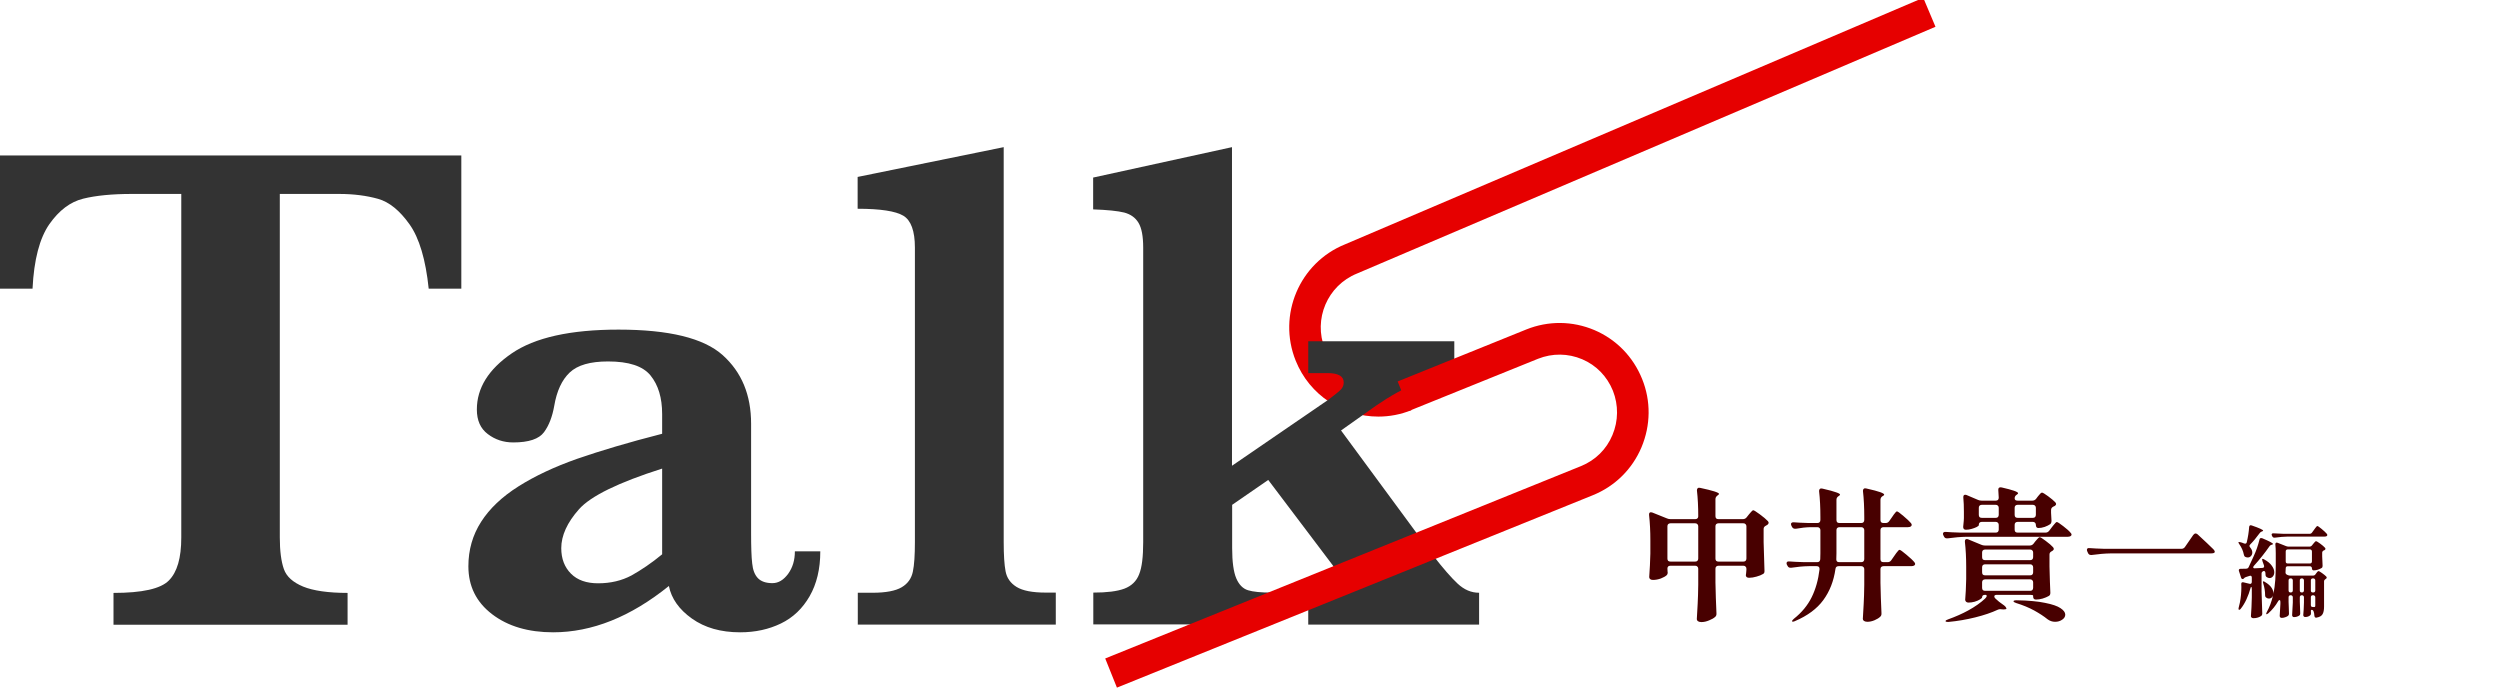<svg width="558" height="154" viewBox="0 0 558 154" fill="none" xmlns="http://www.w3.org/2000/svg">
<g clip-path="url(#clip0_2953_11670)">
<path d="M307.651 92.984C299.772 92.984 292.313 88.272 289.196 80.499C285.099 70.3 290.037 58.659 300.192 54.544L429.269 -0.496L432.001 5.975L302.889 61.05C296.27 63.723 293.083 71.25 295.71 77.862C298.336 84.473 305.83 87.674 312.414 85.001L315.04 91.543C312.624 92.527 310.102 92.984 307.651 92.984Z" fill="#E60000"/>
<path d="M102.968 64.425H95.684C95.019 57.954 93.583 53.136 91.412 50.076C89.241 47.016 86.895 45.082 84.374 44.379C81.852 43.675 78.981 43.288 75.689 43.288H62.452V119.958C62.452 122.982 62.767 125.339 63.363 127.027C63.958 128.715 65.394 129.981 67.67 130.931C69.911 131.845 73.238 132.338 77.58 132.338V139.442H25.333V132.338C31.741 132.338 35.873 131.423 37.694 129.559C39.55 127.695 40.461 124.53 40.461 119.993V43.288H29.395C25.053 43.288 21.411 43.64 18.574 44.343C15.703 45.047 13.181 46.946 11.01 50.041C8.839 53.171 7.578 57.954 7.263 64.425H-0.021V34.707H102.968V64.425Z" fill="#333333"/>
<path d="M183.089 123.089C183.089 126.993 182.284 130.334 180.708 133.077C179.132 135.82 176.996 137.86 174.299 139.161C171.603 140.463 168.591 141.131 165.195 141.131C160.887 141.131 157.316 140.111 154.444 138.071C151.573 136.031 149.857 133.605 149.296 130.791C140.752 137.684 132.137 141.131 123.453 141.131C117.92 141.131 113.368 139.794 109.831 137.086C106.294 134.378 104.543 130.826 104.543 126.395C104.543 122.737 105.488 119.431 107.379 116.477C109.27 113.523 112.037 110.885 115.714 108.564C119.391 106.243 123.733 104.203 128.811 102.409C133.888 100.651 140.227 98.752 147.791 96.817V92.421C147.791 88.763 146.915 85.915 145.199 83.805C143.483 81.695 140.332 80.675 135.709 80.675C131.752 80.675 128.916 81.484 127.165 83.136C125.414 84.789 124.258 87.286 123.698 90.627C123.278 92.984 122.542 94.953 121.422 96.466C120.301 97.978 118.025 98.752 114.558 98.752C112.387 98.752 110.496 98.119 108.885 96.888C107.239 95.657 106.434 93.828 106.434 91.401C106.434 86.618 109.025 82.433 114.208 78.881C119.391 75.329 127.34 73.57 138.055 73.57C149.331 73.57 157.07 75.469 161.308 79.268C165.545 83.066 167.646 88.166 167.646 94.567V118.974C167.646 122.069 167.716 124.32 167.891 125.762C168.031 127.204 168.451 128.294 169.152 129.033C169.852 129.771 170.938 130.158 172.408 130.158C173.739 130.158 174.895 129.455 175.91 128.083C176.926 126.676 177.416 125.023 177.416 123.054H183.089V123.089ZM147.791 123.722V104.59C138.055 107.685 131.857 110.709 129.231 113.664C126.604 116.618 125.274 119.537 125.274 122.35C125.274 124.707 126.009 126.606 127.445 128.048C128.881 129.49 130.912 130.193 133.503 130.193C136.305 130.193 138.791 129.595 140.962 128.435C143.098 127.239 145.409 125.692 147.791 123.722Z" fill="#333333"/>
<path d="M235.652 139.407H191.459V132.303H194.751C197.727 132.303 199.898 131.881 201.264 131.072C202.63 130.263 203.435 129.103 203.75 127.59C204.065 126.113 204.206 123.898 204.206 121.014V55.247C204.206 51.554 203.33 49.162 201.614 48.142C199.898 47.123 196.501 46.595 191.424 46.595V39.491L224.026 32.844V121.014C224.026 123.898 224.166 126.078 224.446 127.52C224.726 128.997 225.532 130.158 226.897 131.002C228.263 131.846 230.434 132.268 233.411 132.268H235.652V139.372V139.407Z" fill="#333333"/>
<path d="M330.135 139.407H292V132.303C296.518 132.303 298.759 131.389 298.759 129.595C298.759 128.364 298.199 127.063 297.078 125.656L283.071 107.122L275.016 112.678V122.315C275.016 125.41 275.332 127.661 275.927 129.067C276.522 130.474 277.398 131.389 278.553 131.74C279.674 132.092 281.46 132.268 283.841 132.268V139.372H244.025V132.268C247.037 132.268 249.348 131.987 250.959 131.389C252.535 130.791 253.655 129.736 254.251 128.188C254.881 126.641 255.161 124.249 255.161 121.014V55.247C255.161 52.715 254.811 50.886 254.111 49.725C253.41 48.565 252.36 47.826 250.924 47.439C249.488 47.087 247.177 46.841 243.99 46.736V39.632L274.981 32.844V103.956L296.588 89.15C298.024 88.06 298.934 87.321 299.319 86.899C299.704 86.477 299.915 85.985 299.915 85.352C299.915 83.98 298.724 83.277 296.308 83.277H292V76.173H324.602V83.277C319.28 83.804 313.467 86.196 307.163 90.522L299.319 96.079L319.91 124.038C322.081 126.817 323.867 128.892 325.338 130.263C326.809 131.635 328.384 132.303 330.135 132.303V139.407Z" fill="#333333"/>
<path d="M249.311 153.51L246.685 146.969L352.895 104.027C356.082 102.726 358.568 100.299 359.899 97.099C361.229 93.933 361.264 90.416 360.004 87.216C358.708 84.016 356.292 81.518 353.14 80.182C349.989 78.846 346.487 78.81 343.3 80.076L314.585 91.682L311.959 85.141L340.674 73.535C345.576 71.566 350.969 71.601 355.872 73.676C360.739 75.751 364.521 79.619 366.517 84.578C368.513 89.502 368.443 94.918 366.377 99.842C364.311 104.73 360.459 108.529 355.521 110.533L249.311 153.475V153.51Z" fill="#E60000"/>
<path d="M389 115.872C389.341 115.872 389.619 115.744 389.832 115.488L390.312 114.88C390.397 114.773 390.515 114.635 390.664 114.464C390.835 114.272 390.963 114.133 391.048 114.048C391.155 113.941 391.251 113.888 391.336 113.888C391.485 113.888 391.965 114.187 392.776 114.784C393.587 115.381 394.195 115.893 394.6 116.32C394.707 116.469 394.76 116.587 394.76 116.672C394.76 116.843 394.675 116.992 394.504 117.12L394.184 117.312C393.821 117.483 393.64 117.728 393.64 118.048V120.992C393.704 123.829 393.768 125.952 393.832 127.36V127.52C393.832 127.819 393.715 128.021 393.48 128.128C393.139 128.341 392.659 128.533 392.04 128.704C391.443 128.875 390.909 128.96 390.44 128.96C390.099 128.96 389.875 128.875 389.768 128.704C389.704 128.597 389.672 128.491 389.672 128.384C389.672 128.299 389.693 128.149 389.736 127.936C389.736 127.893 389.757 127.637 389.8 127.168V126.944C389.8 126.731 389.736 126.571 389.608 126.464C389.501 126.336 389.341 126.272 389.128 126.272H383.56C383.347 126.272 383.176 126.336 383.048 126.464C382.941 126.571 382.888 126.731 382.888 126.944V130.016C382.931 132.277 383.005 134.56 383.112 136.864V137.056C383.112 137.291 383.027 137.493 382.856 137.664C382.536 137.963 382.077 138.229 381.48 138.464C380.883 138.72 380.307 138.848 379.752 138.848C379.432 138.848 379.176 138.784 378.984 138.656C378.813 138.528 378.728 138.379 378.728 138.208C378.813 137.035 378.877 135.883 378.92 134.752C378.984 133.621 379.027 132.192 379.048 130.464V126.944C379.048 126.731 378.984 126.571 378.856 126.464C378.749 126.336 378.589 126.272 378.376 126.272H372.84C372.392 126.272 372.168 126.485 372.168 126.912C372.189 127.104 372.2 127.317 372.2 127.552L372.232 127.84C372.232 128.053 372.157 128.235 372.008 128.384C371.731 128.64 371.293 128.885 370.696 129.12C370.099 129.333 369.512 129.44 368.936 129.44C368.659 129.44 368.445 129.376 368.296 129.248C368.168 129.12 368.104 128.971 368.104 128.8C368.232 127.072 368.317 125.323 368.36 123.552V120.608C368.36 118.539 368.264 116.651 368.072 114.944V114.816C368.072 114.496 368.211 114.336 368.488 114.336C368.531 114.336 368.637 114.357 368.808 114.4L372.072 115.712C372.307 115.819 372.573 115.872 372.872 115.872H378.376C378.589 115.872 378.749 115.819 378.856 115.712C378.984 115.605 379.048 115.456 379.048 115.264C379.048 113.109 378.952 111.189 378.76 109.504V109.376C378.76 109.184 378.824 109.045 378.952 108.96C379.08 108.853 379.261 108.832 379.496 108.896C382.291 109.493 383.688 109.941 383.688 110.24C383.688 110.304 383.603 110.4 383.432 110.528L383.304 110.624C383.027 110.837 382.888 111.104 382.888 111.424V115.2C382.888 115.413 382.941 115.584 383.048 115.712C383.176 115.819 383.347 115.872 383.56 115.872H389ZM372.84 116.8C372.627 116.8 372.456 116.864 372.328 116.992C372.221 117.099 372.168 117.259 372.168 117.472V124.672C372.168 124.885 372.221 125.056 372.328 125.184C372.456 125.291 372.627 125.344 372.84 125.344H378.376C378.589 125.344 378.749 125.291 378.856 125.184C378.984 125.056 379.048 124.885 379.048 124.672V117.472C379.048 117.259 378.984 117.099 378.856 116.992C378.749 116.864 378.589 116.8 378.376 116.8H372.84ZM383.56 116.8C383.347 116.8 383.176 116.864 383.048 116.992C382.941 117.099 382.888 117.259 382.888 117.472V124.672C382.888 124.885 382.941 125.056 383.048 125.184C383.176 125.291 383.347 125.344 383.56 125.344H389.128C389.341 125.344 389.501 125.291 389.608 125.184C389.736 125.056 389.8 124.885 389.8 124.672V117.472C389.8 117.259 389.736 117.099 389.608 116.992C389.501 116.864 389.341 116.8 389.128 116.8H383.56ZM420.872 116.736C421.213 116.736 421.48 116.597 421.672 116.32L422.28 115.456C422.408 115.285 422.547 115.083 422.696 114.848C422.867 114.613 423.005 114.443 423.112 114.336C423.219 114.208 423.315 114.144 423.4 114.144C423.571 114.144 424.051 114.485 424.84 115.168C425.629 115.829 426.195 116.363 426.536 116.768C426.643 116.917 426.696 117.045 426.696 117.152C426.696 117.28 426.632 117.397 426.504 117.504C426.333 117.611 426.12 117.664 425.864 117.664H420.392C420.179 117.664 420.008 117.728 419.88 117.856C419.773 117.963 419.72 118.123 419.72 118.336V124.8C419.72 125.013 419.773 125.184 419.88 125.312C420.008 125.419 420.179 125.472 420.392 125.472H421.32C421.661 125.472 421.928 125.333 422.12 125.056L422.792 124.096C422.92 123.925 423.069 123.712 423.24 123.456C423.432 123.2 423.581 123.019 423.688 122.912C423.795 122.784 423.891 122.72 423.976 122.72C424.147 122.72 424.659 123.083 425.512 123.808C426.365 124.512 426.963 125.077 427.304 125.504C427.411 125.653 427.464 125.781 427.464 125.888C427.464 125.995 427.4 126.101 427.272 126.208C427.101 126.315 426.888 126.368 426.632 126.368H420.392C420.179 126.368 420.008 126.432 419.88 126.56C419.773 126.667 419.72 126.827 419.72 127.04V130.08C419.763 132.32 419.837 134.571 419.944 136.832V137.024C419.944 137.259 419.859 137.461 419.688 137.632C419.389 137.931 418.963 138.197 418.408 138.432C417.853 138.667 417.32 138.784 416.808 138.784C416.488 138.784 416.232 138.72 416.04 138.592C415.869 138.464 415.784 138.315 415.784 138.144C415.869 136.992 415.933 135.861 415.976 134.752C416.04 133.643 416.083 132.235 416.104 130.528V127.04C416.104 126.827 416.04 126.667 415.912 126.56C415.805 126.432 415.645 126.368 415.432 126.368H410.376C409.949 126.368 409.715 126.581 409.672 127.008C409.288 129.696 408.381 132.011 406.952 133.952C405.544 135.872 403.443 137.429 400.648 138.624C400.477 138.709 400.328 138.752 400.2 138.752C400.093 138.752 400.019 138.731 399.976 138.688V138.624C399.976 138.539 400.115 138.368 400.392 138.112C402.141 136.725 403.464 135.125 404.36 133.312C405.256 131.499 405.843 129.419 406.12 127.072V126.976C406.12 126.571 405.907 126.368 405.48 126.368H403.72C402.483 126.389 401.181 126.507 399.816 126.72H399.624C399.325 126.72 399.112 126.581 398.984 126.304L398.856 126.08C398.792 125.952 398.76 125.835 398.76 125.728C398.76 125.408 398.973 125.269 399.4 125.312C400.125 125.376 401.224 125.429 402.696 125.472H405.608C406.013 125.472 406.237 125.259 406.28 124.832C406.301 124.533 406.312 124.096 406.312 123.52V118.336C406.312 118.123 406.248 117.963 406.12 117.856C406.013 117.728 405.853 117.664 405.64 117.664H404.168C403.123 117.685 402.013 117.803 400.84 118.016H400.648C400.349 118.016 400.125 117.877 399.976 117.6L399.848 117.344C399.784 117.216 399.752 117.088 399.752 116.96C399.752 116.832 399.805 116.736 399.912 116.672C400.019 116.587 400.168 116.555 400.36 116.576C401.085 116.64 402.184 116.693 403.656 116.736H405.64C405.853 116.736 406.013 116.683 406.12 116.576C406.248 116.448 406.312 116.277 406.312 116.064V115.424C406.312 113.269 406.216 111.349 406.024 109.664V109.536C406.024 109.344 406.088 109.205 406.216 109.12C406.344 109.013 406.525 108.992 406.76 109.056C408.253 109.397 409.277 109.675 409.832 109.888C410.408 110.08 410.696 110.251 410.696 110.4C410.696 110.485 410.611 110.581 410.44 110.688L410.344 110.752C410.045 110.944 409.896 111.211 409.896 111.552V116.064C409.896 116.277 409.949 116.448 410.056 116.576C410.184 116.683 410.355 116.736 410.568 116.736H415.432C415.645 116.736 415.805 116.683 415.912 116.576C416.04 116.448 416.104 116.277 416.104 116.064V115.392C416.104 113.237 416.008 111.317 415.816 109.632V109.504C415.816 109.312 415.88 109.173 416.008 109.088C416.136 108.981 416.317 108.96 416.552 109.024C418.067 109.365 419.112 109.643 419.688 109.856C420.264 110.069 420.552 110.251 420.552 110.4C420.552 110.485 420.467 110.581 420.296 110.688L420.168 110.752C419.869 110.944 419.72 111.221 419.72 111.584V116.064C419.72 116.277 419.773 116.448 419.88 116.576C420.008 116.683 420.179 116.736 420.392 116.736H420.872ZM410.568 117.664C410.355 117.664 410.184 117.728 410.056 117.856C409.949 117.963 409.896 118.123 409.896 118.336V123.52C409.896 124.075 409.885 124.491 409.864 124.768V124.864C409.864 125.269 410.077 125.472 410.504 125.472H415.432C415.645 125.472 415.805 125.419 415.912 125.312C416.04 125.184 416.104 125.013 416.104 124.8V118.336C416.104 118.123 416.04 117.963 415.912 117.856C415.805 117.728 415.645 117.664 415.432 117.664H410.568ZM459.078 116.512C459.248 116.512 459.728 116.821 460.518 117.44C461.307 118.037 461.862 118.539 462.182 118.944C462.31 119.072 462.374 119.2 462.374 119.328C462.374 119.435 462.31 119.541 462.182 119.648C462.011 119.755 461.798 119.808 461.542 119.808H438.95C437.648 119.829 436.24 119.947 434.726 120.16H434.534C434.235 120.16 434.022 120.021 433.894 119.744L433.766 119.488C433.702 119.36 433.67 119.243 433.67 119.136C433.67 118.987 433.723 118.88 433.83 118.816C433.936 118.731 434.086 118.699 434.278 118.72C435.024 118.784 436.134 118.837 437.606 118.88H445.446C445.659 118.88 445.819 118.827 445.926 118.72C446.054 118.592 446.118 118.421 446.118 118.208V117.152C446.118 116.939 446.054 116.779 445.926 116.672C445.819 116.544 445.659 116.48 445.446 116.48H442.342C442.128 116.48 441.958 116.544 441.83 116.672C441.723 116.779 441.67 116.939 441.67 117.152V117.216C441.67 117.323 441.51 117.461 441.19 117.632C440.891 117.781 440.518 117.92 440.07 118.048C439.643 118.176 439.216 118.24 438.79 118.24C438.576 118.24 438.416 118.176 438.31 118.048C438.224 117.92 438.182 117.771 438.182 117.6C438.246 117.152 438.288 116.704 438.31 116.256C438.31 116 438.32 115.787 438.342 115.616V114.272C438.342 113.013 438.299 111.947 438.214 111.072V110.944C438.214 110.603 438.352 110.432 438.63 110.432C438.758 110.432 438.864 110.453 438.95 110.496L441.51 111.584C441.744 111.691 442.011 111.744 442.31 111.744H445.446C445.894 111.744 446.118 111.52 446.118 111.072L446.022 109.408V109.28C446.022 108.939 446.192 108.768 446.534 108.768C446.64 108.768 446.726 108.779 446.79 108.8C449.222 109.355 450.438 109.781 450.438 110.08C450.438 110.165 450.363 110.261 450.214 110.368L450.118 110.432C449.819 110.624 449.67 110.891 449.67 111.232C449.67 111.381 449.723 111.509 449.83 111.616C449.958 111.701 450.128 111.744 450.342 111.744H453.606C453.947 111.744 454.224 111.616 454.438 111.36L454.822 110.848C454.886 110.763 454.992 110.635 455.142 110.464C455.291 110.293 455.408 110.165 455.494 110.08C455.6 109.995 455.696 109.952 455.782 109.952C455.952 109.952 456.4 110.219 457.126 110.752C457.851 111.285 458.395 111.744 458.758 112.128C458.864 112.277 458.918 112.395 458.918 112.48C458.918 112.651 458.822 112.8 458.63 112.928L458.342 113.056C457.979 113.227 457.798 113.483 457.798 113.824V114.464L457.894 116.224C457.894 116.587 457.798 116.843 457.606 116.992C457.307 117.205 456.902 117.408 456.39 117.6C455.878 117.771 455.408 117.856 454.982 117.856C454.811 117.856 454.672 117.803 454.566 117.696C454.459 117.568 454.406 117.397 454.406 117.184V117.152C454.406 116.939 454.342 116.779 454.214 116.672C454.107 116.544 453.947 116.48 453.734 116.48H450.342C450.128 116.48 449.958 116.544 449.83 116.672C449.723 116.779 449.67 116.939 449.67 117.152V118.208C449.67 118.421 449.723 118.592 449.83 118.72C449.958 118.827 450.128 118.88 450.342 118.88H456.55C456.891 118.88 457.168 118.741 457.382 118.464L457.958 117.696C458.086 117.547 458.214 117.387 458.342 117.216C458.491 117.024 458.63 116.864 458.758 116.736C458.886 116.587 458.992 116.512 459.078 116.512ZM441.67 114.912C441.67 115.125 441.723 115.296 441.83 115.424C441.958 115.531 442.128 115.584 442.342 115.584H445.446C445.659 115.584 445.819 115.531 445.926 115.424C446.054 115.296 446.118 115.125 446.118 114.912V113.344C446.118 113.131 446.054 112.971 445.926 112.864C445.819 112.736 445.659 112.672 445.446 112.672H442.342C442.128 112.672 441.958 112.736 441.83 112.864C441.723 112.971 441.67 113.131 441.67 113.344V114.912ZM454.406 113.344C454.406 113.131 454.342 112.971 454.214 112.864C454.107 112.736 453.947 112.672 453.734 112.672H450.342C450.128 112.672 449.958 112.736 449.83 112.864C449.723 112.971 449.67 113.131 449.67 113.344V114.912C449.67 115.125 449.723 115.296 449.83 115.424C449.958 115.531 450.128 115.584 450.342 115.584H453.734C453.947 115.584 454.107 115.531 454.214 115.424C454.342 115.296 454.406 115.125 454.406 114.912V113.344ZM453.798 132.96C453.798 132.832 453.574 132.768 453.126 132.768H445.67C445.499 132.768 445.36 132.8 445.254 132.864C445.168 132.928 445.126 133.013 445.126 133.12C445.126 133.291 445.211 133.451 445.382 133.6L446.182 134.304L447.366 135.168C447.579 135.339 447.718 135.509 447.782 135.68C447.867 135.829 447.846 135.925 447.718 135.968C447.504 136.011 447.334 136.032 447.206 136.032C447.014 136.032 446.875 136.021 446.79 136L446.47 135.968C446.256 135.968 446.064 136.011 445.894 136.096C444.528 136.736 442.864 137.301 440.902 137.792C438.939 138.283 436.944 138.624 434.918 138.816H434.726C434.448 138.816 434.288 138.763 434.246 138.656V138.624C434.246 138.496 434.438 138.368 434.822 138.24C436.486 137.643 437.979 136.981 439.302 136.256C440.816 135.424 442.075 134.539 443.078 133.6C443.312 133.365 443.43 133.173 443.43 133.024C443.43 132.853 443.334 132.768 443.142 132.768H443.078C442.63 132.768 442.406 132.949 442.406 133.312C442.406 133.44 442.246 133.6 441.926 133.792C441.627 133.984 441.232 134.155 440.742 134.304C440.272 134.432 439.814 134.496 439.366 134.496C439.131 134.496 438.95 134.432 438.822 134.304C438.694 134.176 438.63 134.027 438.63 133.856C438.736 132.704 438.811 131.168 438.854 129.248V126.592C438.854 124.501 438.758 122.624 438.566 120.96V120.832C438.566 120.491 438.704 120.32 438.982 120.32C439.11 120.32 439.216 120.341 439.302 120.384L442.246 121.6C442.48 121.707 442.747 121.76 443.046 121.76H453.03C453.371 121.76 453.648 121.632 453.862 121.376L454.278 120.832C454.384 120.725 454.544 120.544 454.758 120.288C454.971 120.032 455.142 119.904 455.27 119.904C455.44 119.904 455.888 120.181 456.614 120.736C457.339 121.269 457.883 121.739 458.246 122.144C458.352 122.293 458.406 122.411 458.406 122.496C458.406 122.667 458.31 122.816 458.118 122.944L457.99 123.008C457.798 123.115 457.659 123.221 457.574 123.328C457.488 123.435 457.446 123.584 457.446 123.776V126.432C457.51 129.077 457.574 131.008 457.638 132.224V132.352C457.638 132.672 457.52 132.896 457.286 133.024C456.923 133.237 456.464 133.429 455.91 133.6C455.376 133.749 454.886 133.824 454.438 133.824C454.011 133.824 453.798 133.6 453.798 133.152V132.96ZM453.798 123.328C453.798 123.115 453.734 122.955 453.606 122.848C453.499 122.72 453.339 122.656 453.126 122.656H443.078C442.864 122.656 442.694 122.72 442.566 122.848C442.459 122.955 442.406 123.115 442.406 123.328V124.352C442.406 124.565 442.459 124.736 442.566 124.864C442.694 124.971 442.864 125.024 443.078 125.024H453.126C453.339 125.024 453.499 124.971 453.606 124.864C453.734 124.736 453.798 124.565 453.798 124.352V123.328ZM453.798 126.624C453.798 126.411 453.734 126.251 453.606 126.144C453.499 126.016 453.339 125.952 453.126 125.952H443.078C442.864 125.952 442.694 126.016 442.566 126.144C442.459 126.251 442.406 126.411 442.406 126.624V127.744C442.406 127.957 442.459 128.128 442.566 128.256C442.694 128.363 442.864 128.416 443.078 128.416H453.126C453.339 128.416 453.499 128.363 453.606 128.256C453.734 128.128 453.798 127.957 453.798 127.744V126.624ZM453.798 129.984C453.798 129.771 453.734 129.611 453.606 129.504C453.499 129.376 453.339 129.312 453.126 129.312H443.078C442.864 129.312 442.694 129.376 442.566 129.504C442.459 129.611 442.406 129.771 442.406 129.984V131.2C442.406 131.413 442.459 131.584 442.566 131.712C442.694 131.819 442.864 131.872 443.078 131.872H453.126C453.339 131.872 453.499 131.819 453.606 131.712C453.734 131.584 453.798 131.413 453.798 131.2V129.984ZM449.99 134.592C449.606 134.464 449.414 134.336 449.414 134.208C449.414 134.059 449.648 133.984 450.118 133.984C452.72 134.027 454.832 134.219 456.454 134.56C458.075 134.88 459.227 135.275 459.91 135.744C460.614 136.213 460.966 136.693 460.966 137.184C460.966 137.632 460.742 138.005 460.294 138.304C459.846 138.624 459.312 138.784 458.694 138.784C458.075 138.784 457.51 138.592 456.998 138.208C456.208 137.568 455.216 136.917 454.022 136.256C452.848 135.616 451.504 135.061 449.99 134.592ZM471.11 123.52C469.808 123.541 468.4 123.659 466.886 123.872H466.694C466.395 123.872 466.182 123.733 466.054 123.456L465.894 123.104C465.83 122.976 465.798 122.848 465.798 122.72C465.798 122.421 466 122.293 466.406 122.336C467.152 122.4 468.262 122.453 469.734 122.496H486.886C487.227 122.496 487.494 122.357 487.686 122.08L489.542 119.392C489.712 119.179 489.883 119.072 490.054 119.072C490.203 119.072 490.352 119.136 490.502 119.264C492.102 120.736 493.275 121.845 494.022 122.592C494.192 122.763 494.288 122.912 494.31 123.04L494.342 123.136C494.342 123.328 494.192 123.445 493.894 123.488C493.808 123.509 493.68 123.52 493.51 123.52H471.11ZM500.888 121.304C501.005 121.333 501.078 121.348 501.108 121.348C501.298 121.348 501.423 121.238 501.482 121.018C501.76 119.845 501.936 118.715 502.01 117.63C502.039 117.366 502.156 117.234 502.362 117.234C502.42 117.234 502.494 117.249 502.582 117.278C504.283 117.865 505.134 118.253 505.134 118.444C505.134 118.488 505.068 118.539 504.936 118.598L504.804 118.642C504.628 118.701 504.474 118.825 504.342 119.016C503.579 120.057 502.875 120.901 502.23 121.546C502.127 121.649 502.076 121.751 502.076 121.854C502.076 121.942 502.134 122.059 502.252 122.206C502.56 122.573 502.714 122.947 502.714 123.328C502.714 123.636 502.611 123.9 502.406 124.12C502.215 124.325 501.98 124.428 501.702 124.428C501.511 124.428 501.328 124.384 501.152 124.296C501.049 124.237 500.976 124.171 500.932 124.098C500.888 124.01 500.851 123.9 500.822 123.768C500.675 122.991 500.338 122.221 499.81 121.458C499.678 121.253 499.612 121.121 499.612 121.062C499.612 121.003 499.663 120.974 499.766 120.974C499.839 120.974 499.964 120.996 500.14 121.04C500.213 121.069 500.33 121.106 500.492 121.15C500.653 121.194 500.785 121.245 500.888 121.304ZM515.496 119.148C515.73 119.148 515.914 119.053 516.046 118.862L516.464 118.29C516.537 118.187 516.632 118.055 516.75 117.894C516.867 117.733 516.962 117.615 517.036 117.542C517.109 117.454 517.175 117.41 517.234 117.41C517.351 117.41 517.674 117.63 518.202 118.07C518.73 118.51 519.111 118.869 519.346 119.148C519.419 119.251 519.456 119.339 519.456 119.412C519.456 119.5 519.412 119.581 519.324 119.654C519.206 119.727 519.06 119.764 518.884 119.764H510.656C509.761 119.779 508.793 119.859 507.752 120.006H507.62C507.414 120.006 507.268 119.911 507.18 119.72L507.092 119.566C507.048 119.478 507.026 119.39 507.026 119.302C507.026 119.214 507.062 119.148 507.136 119.104C507.209 119.045 507.312 119.023 507.444 119.038C507.942 119.082 508.698 119.119 509.71 119.148H515.496ZM503.066 126.298C502.963 126.43 502.912 126.533 502.912 126.606C502.912 126.679 502.941 126.738 503 126.782C503.058 126.826 503.139 126.848 503.242 126.848C503.608 126.848 504.173 126.819 504.936 126.76C505.097 126.76 505.214 126.716 505.288 126.628C505.361 126.525 505.376 126.393 505.332 126.232C505.317 126.203 505.2 125.873 504.98 125.242C504.892 124.949 504.884 124.787 504.958 124.758C504.972 124.743 504.994 124.736 505.024 124.736C505.097 124.736 505.214 124.78 505.376 124.868C506.153 125.293 506.718 125.763 507.07 126.276C507.436 126.775 507.62 127.259 507.62 127.728C507.62 128.095 507.517 128.403 507.312 128.652C507.106 128.901 506.857 129.026 506.564 129.026C506.329 129.026 506.109 128.945 505.904 128.784C505.742 128.681 505.662 128.498 505.662 128.234C505.662 128.058 505.654 127.933 505.64 127.86C505.625 127.699 505.574 127.581 505.486 127.508C505.398 127.435 505.295 127.42 505.178 127.464L505.156 127.486C504.906 127.589 504.782 127.765 504.782 128.014V132.04C504.811 133.639 504.862 135.252 504.936 136.88V136.99C504.936 137.181 504.87 137.335 504.738 137.452C504.547 137.599 504.298 137.723 503.99 137.826C503.682 137.929 503.344 137.98 502.978 137.98C502.802 137.98 502.662 137.936 502.56 137.848C502.457 137.76 502.406 137.657 502.406 137.54C502.508 136.279 502.574 134.878 502.604 133.338V131.512C502.604 131.189 502.567 131.028 502.494 131.028C502.464 131.043 502.428 131.05 502.384 131.05C501.826 133.089 501.078 134.695 500.14 135.868C500.022 136.029 499.905 136.11 499.788 136.11C499.685 136.11 499.634 136.029 499.634 135.868L499.678 135.604L499.942 134.504C500.162 133.375 500.272 132.231 500.272 131.072C500.272 130.764 500.264 130.537 500.25 130.39V130.346C500.25 130.023 500.411 129.899 500.734 129.972L502.098 130.302L502.23 130.324C502.347 130.324 502.435 130.287 502.494 130.214C502.567 130.126 502.604 130.016 502.604 129.884V128.916C502.604 128.784 502.574 128.681 502.516 128.608C502.457 128.535 502.376 128.498 502.274 128.498C502.23 128.498 502.164 128.513 502.076 128.542L501.262 128.806C501.071 128.879 500.946 128.96 500.888 129.048L500.778 129.158C500.719 129.217 500.646 129.246 500.558 129.246C500.396 129.246 500.279 129.136 500.206 128.916L499.744 127.486L499.7 127.31C499.7 127.075 499.839 126.958 500.118 126.958C500.352 126.943 500.763 126.936 501.35 126.936C501.482 126.921 501.592 126.892 501.68 126.848C501.768 126.789 501.841 126.701 501.9 126.584C502.149 126.071 502.523 125.257 503.022 124.142C503.564 122.983 503.997 121.744 504.32 120.424C504.364 120.204 504.488 120.094 504.694 120.094C504.796 120.094 504.877 120.109 504.936 120.138C506.534 120.813 507.334 121.238 507.334 121.414C507.334 121.458 507.268 121.509 507.136 121.568L507.026 121.59C506.82 121.649 506.674 121.744 506.586 121.876C505.53 123.401 504.356 124.875 503.066 126.298ZM515.452 122.008C515.686 122.008 515.877 121.92 516.024 121.744L516.288 121.414C516.332 121.355 516.405 121.267 516.508 121.15C516.61 121.033 516.691 120.945 516.75 120.886C516.823 120.827 516.889 120.798 516.948 120.798C517.065 120.798 517.366 120.974 517.85 121.326C518.334 121.678 518.693 121.986 518.928 122.25C519.001 122.323 519.038 122.404 519.038 122.492C519.038 122.609 518.979 122.705 518.862 122.778L518.686 122.844C518.436 122.961 518.312 123.137 518.312 123.372V124.208L518.356 125.154C518.356 125.433 518.37 125.792 518.4 126.232V126.342C518.4 126.547 518.326 126.694 518.18 126.782C517.96 126.914 517.681 127.039 517.344 127.156C517.006 127.259 516.698 127.31 516.42 127.31C516.302 127.31 516.207 127.273 516.134 127.2C516.06 127.112 516.024 126.995 516.024 126.848C516.024 126.701 515.98 126.591 515.892 126.518C515.818 126.43 515.708 126.386 515.562 126.386H510.634C510.326 126.386 510.172 126.54 510.172 126.848L510.128 127.728V127.794C510.128 127.999 510.238 128.161 510.458 128.278L510.656 128.366C510.817 128.439 511 128.476 511.206 128.476H516.244C516.493 128.476 516.684 128.381 516.816 128.19L516.97 127.97C517.014 127.911 517.087 127.816 517.19 127.684C517.307 127.537 517.41 127.464 517.498 127.464C517.6 127.464 517.857 127.611 518.268 127.904C518.678 128.197 518.994 128.454 519.214 128.674C519.287 128.777 519.324 128.857 519.324 128.916C519.324 129.033 519.258 129.129 519.126 129.202L519.104 129.224C519.016 129.268 518.928 129.341 518.84 129.444C518.766 129.532 518.73 129.635 518.73 129.752V135.384C518.73 136.132 518.62 136.697 518.4 137.078C518.194 137.459 517.762 137.716 517.102 137.848L516.97 137.87C516.735 137.87 516.603 137.723 516.574 137.43C516.544 136.975 516.478 136.638 516.376 136.418L516.31 136.308C516.236 136.176 516.134 136.11 516.002 136.11C515.943 136.11 515.892 136.132 515.848 136.176C515.804 136.22 515.782 136.271 515.782 136.33C515.796 136.462 515.804 136.609 515.804 136.77V136.946C515.804 137.122 515.745 137.254 515.628 137.342C515.349 137.591 514.975 137.716 514.506 137.716C514.374 137.716 514.271 137.672 514.198 137.584C514.124 137.496 514.088 137.393 514.088 137.276C514.161 136.587 514.212 135.655 514.242 134.482V133.316C514.242 133.169 514.198 133.059 514.11 132.986C514.036 132.898 513.926 132.854 513.78 132.854C513.633 132.854 513.516 132.898 513.428 132.986C513.354 133.059 513.318 133.169 513.318 133.316V134.328L513.362 135.494C513.362 135.831 513.376 136.279 513.406 136.836V136.946C513.406 137.151 513.34 137.298 513.208 137.386C512.856 137.621 512.452 137.738 511.998 137.738C511.88 137.738 511.785 137.694 511.712 137.606C511.638 137.518 511.602 137.415 511.602 137.298C511.66 136.609 511.712 135.67 511.756 134.482V133.316C511.756 133.169 511.712 133.059 511.624 132.986C511.55 132.898 511.44 132.854 511.294 132.854H511.272C511.125 132.854 511.008 132.898 510.92 132.986C510.846 133.059 510.81 133.169 510.81 133.316V134.35L510.854 135.516C510.854 135.839 510.868 136.293 510.898 136.88V137.012C510.898 137.173 510.839 137.313 510.722 137.43C510.575 137.562 510.362 137.672 510.084 137.76C509.82 137.863 509.548 137.914 509.27 137.914C509.138 137.914 509.028 137.87 508.94 137.782C508.866 137.694 508.83 137.591 508.83 137.474C508.888 136.814 508.94 135.919 508.984 134.79V134.328C508.984 134.064 508.918 133.932 508.786 133.932C508.668 133.932 508.566 134.02 508.478 134.196C507.891 135.223 507.158 136.125 506.278 136.902C506.043 137.078 505.896 137.137 505.838 137.078C505.823 137.063 505.816 137.034 505.816 136.99C505.816 136.917 505.86 136.792 505.948 136.616C506.564 135.516 507.026 134.277 507.334 132.898C507.26 133.118 507.143 133.294 506.982 133.426C506.82 133.543 506.637 133.602 506.432 133.602C506.212 133.602 506.006 133.529 505.816 133.382C505.654 133.279 505.574 133.096 505.574 132.832C505.574 131.981 505.434 131.116 505.156 130.236C505.068 129.957 505.06 129.803 505.134 129.774C505.148 129.759 505.17 129.752 505.2 129.752C505.288 129.752 505.405 129.803 505.552 129.906C506.256 130.317 506.754 130.764 507.048 131.248C507.341 131.717 507.466 132.157 507.422 132.568C507.627 131.556 507.766 130.522 507.84 129.466C507.913 128.395 507.95 127.237 507.95 125.99V123.504C507.95 122.741 507.92 122.089 507.862 121.546V121.502C507.862 121.238 507.964 121.106 508.17 121.106C508.214 121.106 508.28 121.121 508.368 121.15L510.26 121.898C510.48 121.971 510.663 122.008 510.81 122.008H515.452ZM515.562 125.77C515.708 125.77 515.818 125.733 515.892 125.66C515.98 125.572 516.024 125.455 516.024 125.308V123.086C516.024 122.939 515.98 122.829 515.892 122.756C515.818 122.668 515.708 122.624 515.562 122.624H510.634C510.487 122.624 510.37 122.668 510.282 122.756C510.208 122.829 510.172 122.939 510.172 123.086V125.308C510.172 125.455 510.208 125.572 510.282 125.66C510.37 125.733 510.487 125.77 510.634 125.77H515.562ZM511.272 129.092C511.125 129.092 511.008 129.136 510.92 129.224C510.846 129.297 510.81 129.407 510.81 129.554V131.776C510.81 131.923 510.846 132.04 510.92 132.128C511.008 132.201 511.125 132.238 511.272 132.238H511.294C511.44 132.238 511.55 132.201 511.624 132.128C511.712 132.04 511.756 131.923 511.756 131.776V129.554C511.756 129.407 511.712 129.297 511.624 129.224C511.55 129.136 511.44 129.092 511.294 129.092H511.272ZM513.78 129.092C513.633 129.092 513.516 129.136 513.428 129.224C513.354 129.297 513.318 129.407 513.318 129.554V131.776C513.318 131.923 513.354 132.04 513.428 132.128C513.516 132.201 513.633 132.238 513.78 132.238C513.926 132.238 514.036 132.201 514.11 132.128C514.198 132.04 514.242 131.923 514.242 131.776V129.554C514.242 129.407 514.198 129.297 514.11 129.224C514.036 129.136 513.926 129.092 513.78 129.092ZM516.31 132.238C516.456 132.238 516.566 132.201 516.64 132.128C516.728 132.04 516.772 131.923 516.772 131.776V129.554C516.772 129.407 516.728 129.297 516.64 129.224C516.566 129.136 516.456 129.092 516.31 129.092H516.244C516.097 129.092 515.98 129.136 515.892 129.224C515.818 129.297 515.782 129.407 515.782 129.554V131.776C515.782 131.923 515.818 132.04 515.892 132.128C515.98 132.201 516.097 132.238 516.244 132.238H516.31ZM516.244 132.854C516.097 132.854 515.98 132.898 515.892 132.986C515.818 133.059 515.782 133.169 515.782 133.316V135.01C515.782 135.157 515.811 135.274 515.87 135.362C515.943 135.435 516.031 135.472 516.134 135.472C516.222 135.487 516.339 135.494 516.486 135.494C516.603 135.494 516.676 135.472 516.706 135.428C516.75 135.369 516.772 135.281 516.772 135.164V133.316C516.772 133.169 516.728 133.059 516.64 132.986C516.566 132.898 516.456 132.854 516.31 132.854H516.244Z" fill="url(#paint0_linear_2953_11670)"/>
</g>
<defs>
<linearGradient id="paint0_linear_2953_11670" x1="365" y1="122" x2="521" y2="122" gradientUnits="userSpaceOnUse">
<stop stop-color="#480000"/>
</linearGradient>
<clipPath id="clip0_2953_11670">
<rect width="558" height="154" fill="white"/>
</clipPath>
</defs>
</svg>

